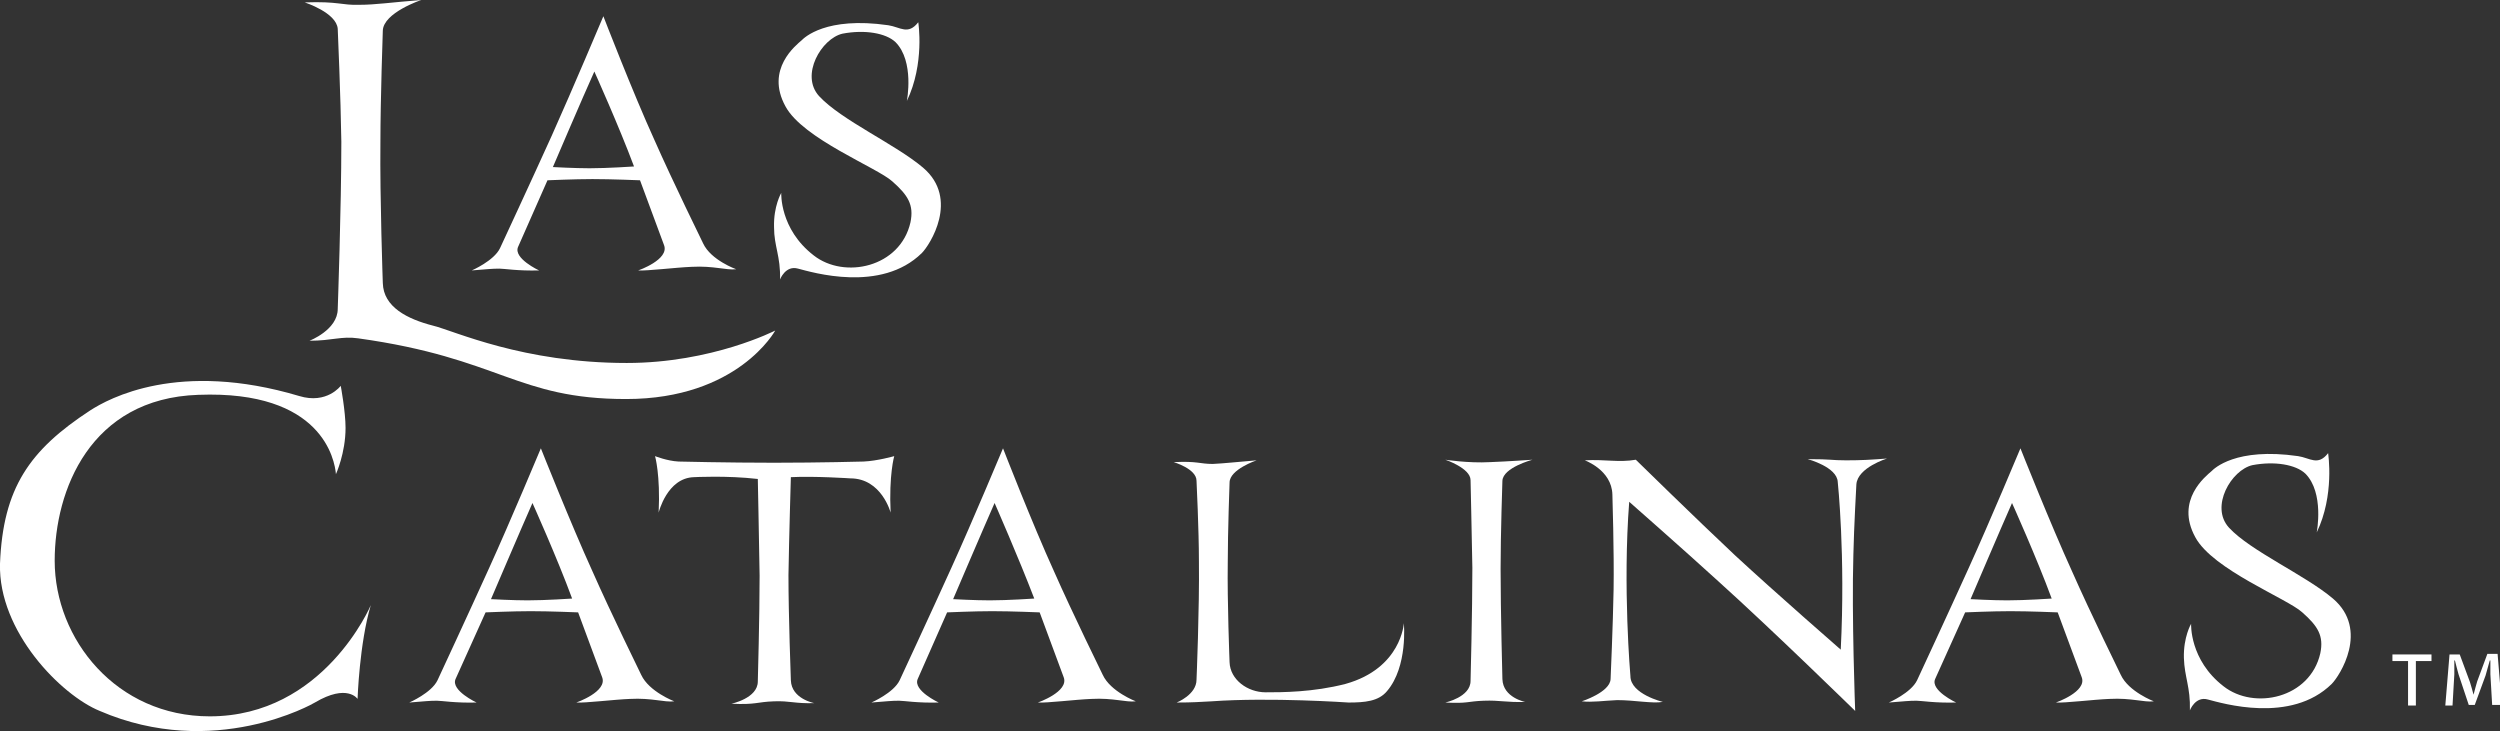<?xml version="1.0" encoding="utf-8"?>
<!-- Generator: Adobe Illustrator 24.1.3, SVG Export Plug-In . SVG Version: 6.00 Build 0)  -->
<svg version="1.1" id="Layer_1" xmlns="http://www.w3.org/2000/svg" xmlns:xlink="http://www.w3.org/1999/xlink" x="0px" y="0px"
	 viewBox="0 0 416 121.7" style="enable-background:new 0 0 416 121.7;" xml:space="preserve">
<rect x="0" y="0" width="416" height="121.7" fill="#333333" stroke="none"/>
<style type="text/css">
	.st0{fill:#FFFFFF;}
</style>
<g>
	<path class="st0" d="M108.9,23.3c3,6.8,8.1,17.2,8.1,17.2c1.3,2.8,5.5,4.3,5.5,4.3c-1.7,0.2-3.7-0.6-7.4-0.4
		c-2.6,0.1-7.4,0.7-8.9,0.6c0,0,5.2-1.8,4.3-4.2c0,0-2.8-7.6-4-10.8c0,0-4.7-0.2-7.9-0.2c-3,0-7.5,0.2-7.5,0.2l-4.9,11.1
		c-0.8,1.9,3.5,3.9,3.5,3.9c-3.5,0.1-5.8-0.3-6.6-0.3c-1.3,0-2,0.1-4.6,0.3c0,0,3.7-1.6,4.7-3.7c0,0,5.3-11.4,8.6-18.7
		c3.5-7.8,8.6-19.9,8.6-19.9S105.3,15.4,108.9,23.3 M98.9,11.9C97,16.1,92,27.8,92,27.8s3.7,0.2,6.1,0.2c3,0,7.4-0.3,7.4-0.3
		C103,21,98.9,11.9,98.9,11.9"/>
	<path class="st0" d="M150.9,16.8c0,0,1.3-6.6-1.9-9.8c-1.6-1.5-5.1-2.1-8.8-1.4c-3.5,0.8-7.1,6.9-3.9,10.4
		C140,20,149,24,153.6,27.9c6.1,5.2,1.1,12.9-0.2,14.2c-6.8,6.7-18.3,3.2-20.6,2.6c-2.1-0.6-3,1.8-3,1.8c0.1-3.9-1-5.5-1-8.7
		c-0.1-3.5,1.2-5.7,1.2-5.7s-0.3,6,5.4,10.4c5.1,4,14.4,2,16.1-5.5c0.6-2.9-0.4-4.5-3-6.8c-2.5-2.3-14.9-7.1-17.8-12.5
		c-3.4-6.2,1.8-10.2,2.7-11c0.4-0.4,4-4,14.4-2.5c2,0.3,3.3,1.7,5-0.5C152.8,3.7,153.9,10.6,150.9,16.8"/>
	<path class="st0" d="M57.5,71.2c0,4.2-1.6,7.7-1.6,7.7c-0.2-2.3-2.2-14-22.9-13.2C15,66.3,9.1,81.6,9.1,93.3
		c0,13.1,10.3,25.9,25.8,25.9c19,0,26.8-18.5,26.8-18.5c-1.9,6.4-2.2,15.6-2.2,15.6s-1.7-2.6-7.1,0.6c-0.3,0.2-16.8,9.6-35.8,1.4
		C10.2,115.7-0.3,105.1,0,93.8c0.5-12.6,4.9-18.9,15-25.5c3.1-2,14.7-8.4,34.8-2.4c4.6,1.4,6.9-1.7,6.9-1.7S57.5,68.5,57.5,71.2"/>
	<path class="st0" d="M98.6,95.1c3,6.8,8.1,17.2,8.1,17.2c1.3,2.8,5.5,4.4,5.5,4.4c-1.7,0.2-3.7-0.6-7.4-0.4
		c-2.6,0.1-7.4,0.7-8.9,0.6c0,0,5.2-1.8,4.3-4.2c0,0-2.8-7.6-4-10.8c0,0-4.7-0.2-7.9-0.2c-3,0-7.5,0.2-7.5,0.2L75.8,113
		c-0.8,1.9,3.5,3.9,3.5,3.9c-3.5,0.1-5.8-0.3-6.6-0.3c-1.3,0-2,0.1-4.6,0.3c0,0,3.7-1.6,4.7-3.7c0,0,5.3-11.4,8.6-18.7
		c3.5-7.7,8.6-19.9,8.6-19.9S95,87.2,98.6,95.1 M88.6,83.7c-1.9,4.3-6.9,16-6.9,16s3.7,0.2,6.1,0.2c3,0,7.4-0.3,7.4-0.3
		C92.7,92.8,88.6,83.7,88.6,83.7"/>
	<path class="st0" d="M115.5,79.4c-4.5,0.1-5.9,5.9-5.9,5.9c0.3-6.3-0.6-9.4-0.6-9.4s2,0.8,3.9,0.9c0.1,0,8.1,0.2,15.9,0.2
		c7.6,0,14.9-0.2,14.9-0.2c2.3-0.1,5.1-0.9,5.1-0.9s-0.9,3.1-0.6,9.4c0,0-1.5-5.7-6.7-5.7c0,0-6-0.4-9.9-0.2c0,0-0.3,10-0.4,16.3
		c0,6.8,0.4,17.5,0.4,17.5c0.1,3.1,3.9,3.8,3.9,3.8c-3.3,0.1-4-0.4-6.7-0.3c-2.9,0.1-3,0.6-7.1,0.4c0,0,4.4-0.9,4.4-3.7
		c0,0,0.3-10.8,0.3-17.6c-0.1-6.3-0.3-16.1-0.3-16.1C120.9,79.1,115.5,79.4,115.5,79.4"/>
	<path class="st0" d="M175.4,95.1c3,6.8,8.1,17.2,8.1,17.2c1.3,2.8,5.5,4.4,5.5,4.4c-1.7,0.2-3.7-0.6-7.4-0.4
		c-2.6,0.1-7.4,0.7-8.9,0.6c0,0,5.2-1.8,4.3-4.2c0,0-2.8-7.6-4-10.8c0,0-4.7-0.2-7.9-0.2c-3,0-7.5,0.2-7.5,0.2l-4.9,11.1
		c-0.8,1.9,3.5,3.9,3.5,3.9c-3.5,0.1-5.8-0.3-6.6-0.3c-1.3,0-2,0.1-4.6,0.3c0,0,3.7-1.6,4.7-3.7c0,0,5.3-11.4,8.6-18.7
		c3.5-7.7,8.6-19.9,8.6-19.9S171.8,87.2,175.4,95.1 M165.5,83.7c-1.9,4.3-6.9,16-6.9,16s3.7,0.2,6.1,0.2c3,0,7.4-0.3,7.4-0.3
		C169.5,92.8,165.5,83.7,165.5,83.7"/>
	<path class="st0" d="M195.3,76.9c4-0.2,4.3,0.3,6.5,0.3c2-0.1,3.7-0.3,7.3-0.6c0,0-4.5,1.5-4.5,3.7c0,0-0.3,8.1-0.3,13.3
		c-0.1,6.5,0.3,16.6,0.3,16.6c0.1,2.9,3,5,6,5c2.7,0,7.9,0,13.3-1.4c9.3-2.6,9.7-10.1,9.7-10.1s0.7,7.2-2.8,11.3
		c-1.4,1.7-3.7,1.9-6.4,1.9c0,0-13-0.9-22.8-0.2c-2,0.1-3.1,0.2-5.8,0.2c0,0,3.3-1.3,3.3-3.8c0,0,0.5-12,0.4-19.7
		c0-5.2-0.4-13.4-0.4-13.4C199.1,78,195.3,76.9,195.3,76.9"/>
	<path class="st0" d="M240.5,76.5c0,0,3.9,0.6,7.4,0.4c2.8-0.1,7.1-0.4,7.1-0.4s-4.9,1.3-5,3.5c0,0-0.3,8.9-0.3,14.6
		c0,7.2,0.3,18.4,0.3,18.4c0.1,3.1,3.8,3.8,3.8,3.8c-3.2,0.1-4.2-0.3-6.9-0.2c-2.8,0.1-2.6,0.5-6.4,0.3c0,0,4.2-0.9,4.2-3.6
		c0,0,0.3-11.5,0.3-18.8c-0.1-5.7-0.3-14.6-0.3-14.6C244.7,77.9,240.5,76.5,240.5,76.5"/>
	<path class="st0" d="M272.2,76.5c0,0,10,9.8,16.5,15.9c6.7,6.2,17.6,15.7,17.6,15.7c0.8-15.7-0.5-27.9-0.5-27.9
		c-0.1-2.5-5-3.8-5-3.8c4.1,0,3.9,0.2,6.4,0.2c2.6,0,4.1-0.1,6.8-0.3c0,0-4.9,1.5-5.1,4.3c0,0-0.4,7.1-0.5,11.7
		c-0.3,10.1,0.3,26,0.3,26s-13.7-13.4-22.8-21.6c-5.7-5.2-14.8-13.2-14.8-13.2c-1.1,14.2,0.2,29,0.2,29c0,3,5.4,4.3,5.4,4.3
		c-1.8,0.3-4.7-0.3-7.6-0.3c-2.3,0.1-4.1,0.4-5.9,0.2c0,0,4.7-1.5,4.8-3.7c0,0,0.4-9.1,0.5-14.9c0.1-6.2-0.2-15.8-0.2-15.8
		c-0.1-4.1-4.6-5.7-4.6-5.7C267.1,76.4,269.3,77,272.2,76.5"/>
	<path class="st0" d="M344.8,95.1c3,6.8,8.1,17.2,8.1,17.2c1.3,2.8,5.5,4.4,5.5,4.4c-1.7,0.2-3.7-0.6-7.4-0.4
		c-2.6,0.1-7.4,0.7-8.9,0.6c0,0,5.2-1.8,4.3-4.2c0,0-2.8-7.6-4-10.8c0,0-4.7-0.2-7.9-0.2c-3,0-7.5,0.2-7.5,0.2L322,113
		c-0.8,1.9,3.5,3.9,3.5,3.9c-3.5,0.1-5.8-0.3-6.6-0.3c-1.3,0-2,0.1-4.6,0.3c0,0,3.7-1.6,4.7-3.7c0,0,5.3-11.4,8.6-18.7
		c3.5-7.7,8.6-19.9,8.6-19.9S341.2,87.2,344.8,95.1 M334.8,83.7c-1.9,4.3-6.9,16-6.9,16s3.7,0.2,6.1,0.2c3,0,7.4-0.3,7.4-0.3
		C338.9,92.8,334.8,83.7,334.8,83.7"/>
	<path class="st0" d="M385.5,88.6c0,0,1.3-6.6-1.9-9.8c-1.6-1.5-5.1-2.1-8.8-1.4c-3.5,0.8-7.1,6.9-3.9,10.4
		c3.6,3.9,12.7,7.9,17.3,11.8c6.1,5.2,1.1,12.9-0.2,14.2c-6.8,6.7-18.3,3.2-20.6,2.6c-2.1-0.6-3,1.8-3,1.8c0.1-3.9-0.9-5.5-1-8.7
		c-0.1-3.5,1.2-5.7,1.2-5.7s-0.3,6,5.4,10.4c5.1,4,14.4,2,16.1-5.5c0.6-2.9-0.4-4.5-3-6.8c-2.5-2.3-14.9-7.1-17.8-12.5
		c-3.4-6.2,1.8-10.2,2.7-11c0.4-0.4,4-4,14.4-2.5c2,0.3,3.3,1.7,5-0.5C387.4,75.5,388.5,82.4,385.5,88.6"/>
	<path class="st0" d="M50.7,0.4c5.7-0.2,6.1,0.5,9.1,0.4C62.5,0.8,65,0.4,70.1,0c0,0-6.3,2.1-6.4,5.1c0,0-0.4,11.4-0.4,18.7
		c-0.1,9.1,0.4,23.3,0.4,23.3c0.1,4,4.1,6,8.4,7.1c3.6,0.9,14.9,6.2,32.2,6.2c14.2,0,24.7-5.4,24.7-5.4s-6.2,11.4-24.8,11.4
		c-18.3,0-20.9-6.8-44.6-10.1c-2.8-0.4-4.3,0.4-8.1,0.4c0,0,4.7-1.8,4.7-5.3c0,0,0.6-16.9,0.6-27.8c-0.1-7.3-0.6-18.8-0.6-18.8
		C56,2.1,50.7,0.4,50.7,0.4"/>
	<polygon class="st0" points="404.6,108.9 404.6,110 402,110 402,117.4 400.7,117.4 400.7,110 398.1,110 398.1,108.9 	"/>
	<path class="st0" d="M414.7,117.4l-0.3-5.2c0-0.7,0-1.5,0-2.3h-0.1c-0.2,0.8-0.5,1.7-0.7,2.5l-1.8,4.9h-1l-1.7-5.1
		c-0.2-0.7-0.4-1.5-0.6-2.3h-0.1c0,0.8,0,1.6,0,2.3l-0.3,5.2h-1.2l0.7-8.5h1.7l1.7,4.6c0.2,0.6,0.4,1.4,0.6,2.1h0
		c0.2-0.8,0.4-1.5,0.6-2.2l1.7-4.6h1.7l0.7,8.5H414.7z"/>
</g>
</svg>
